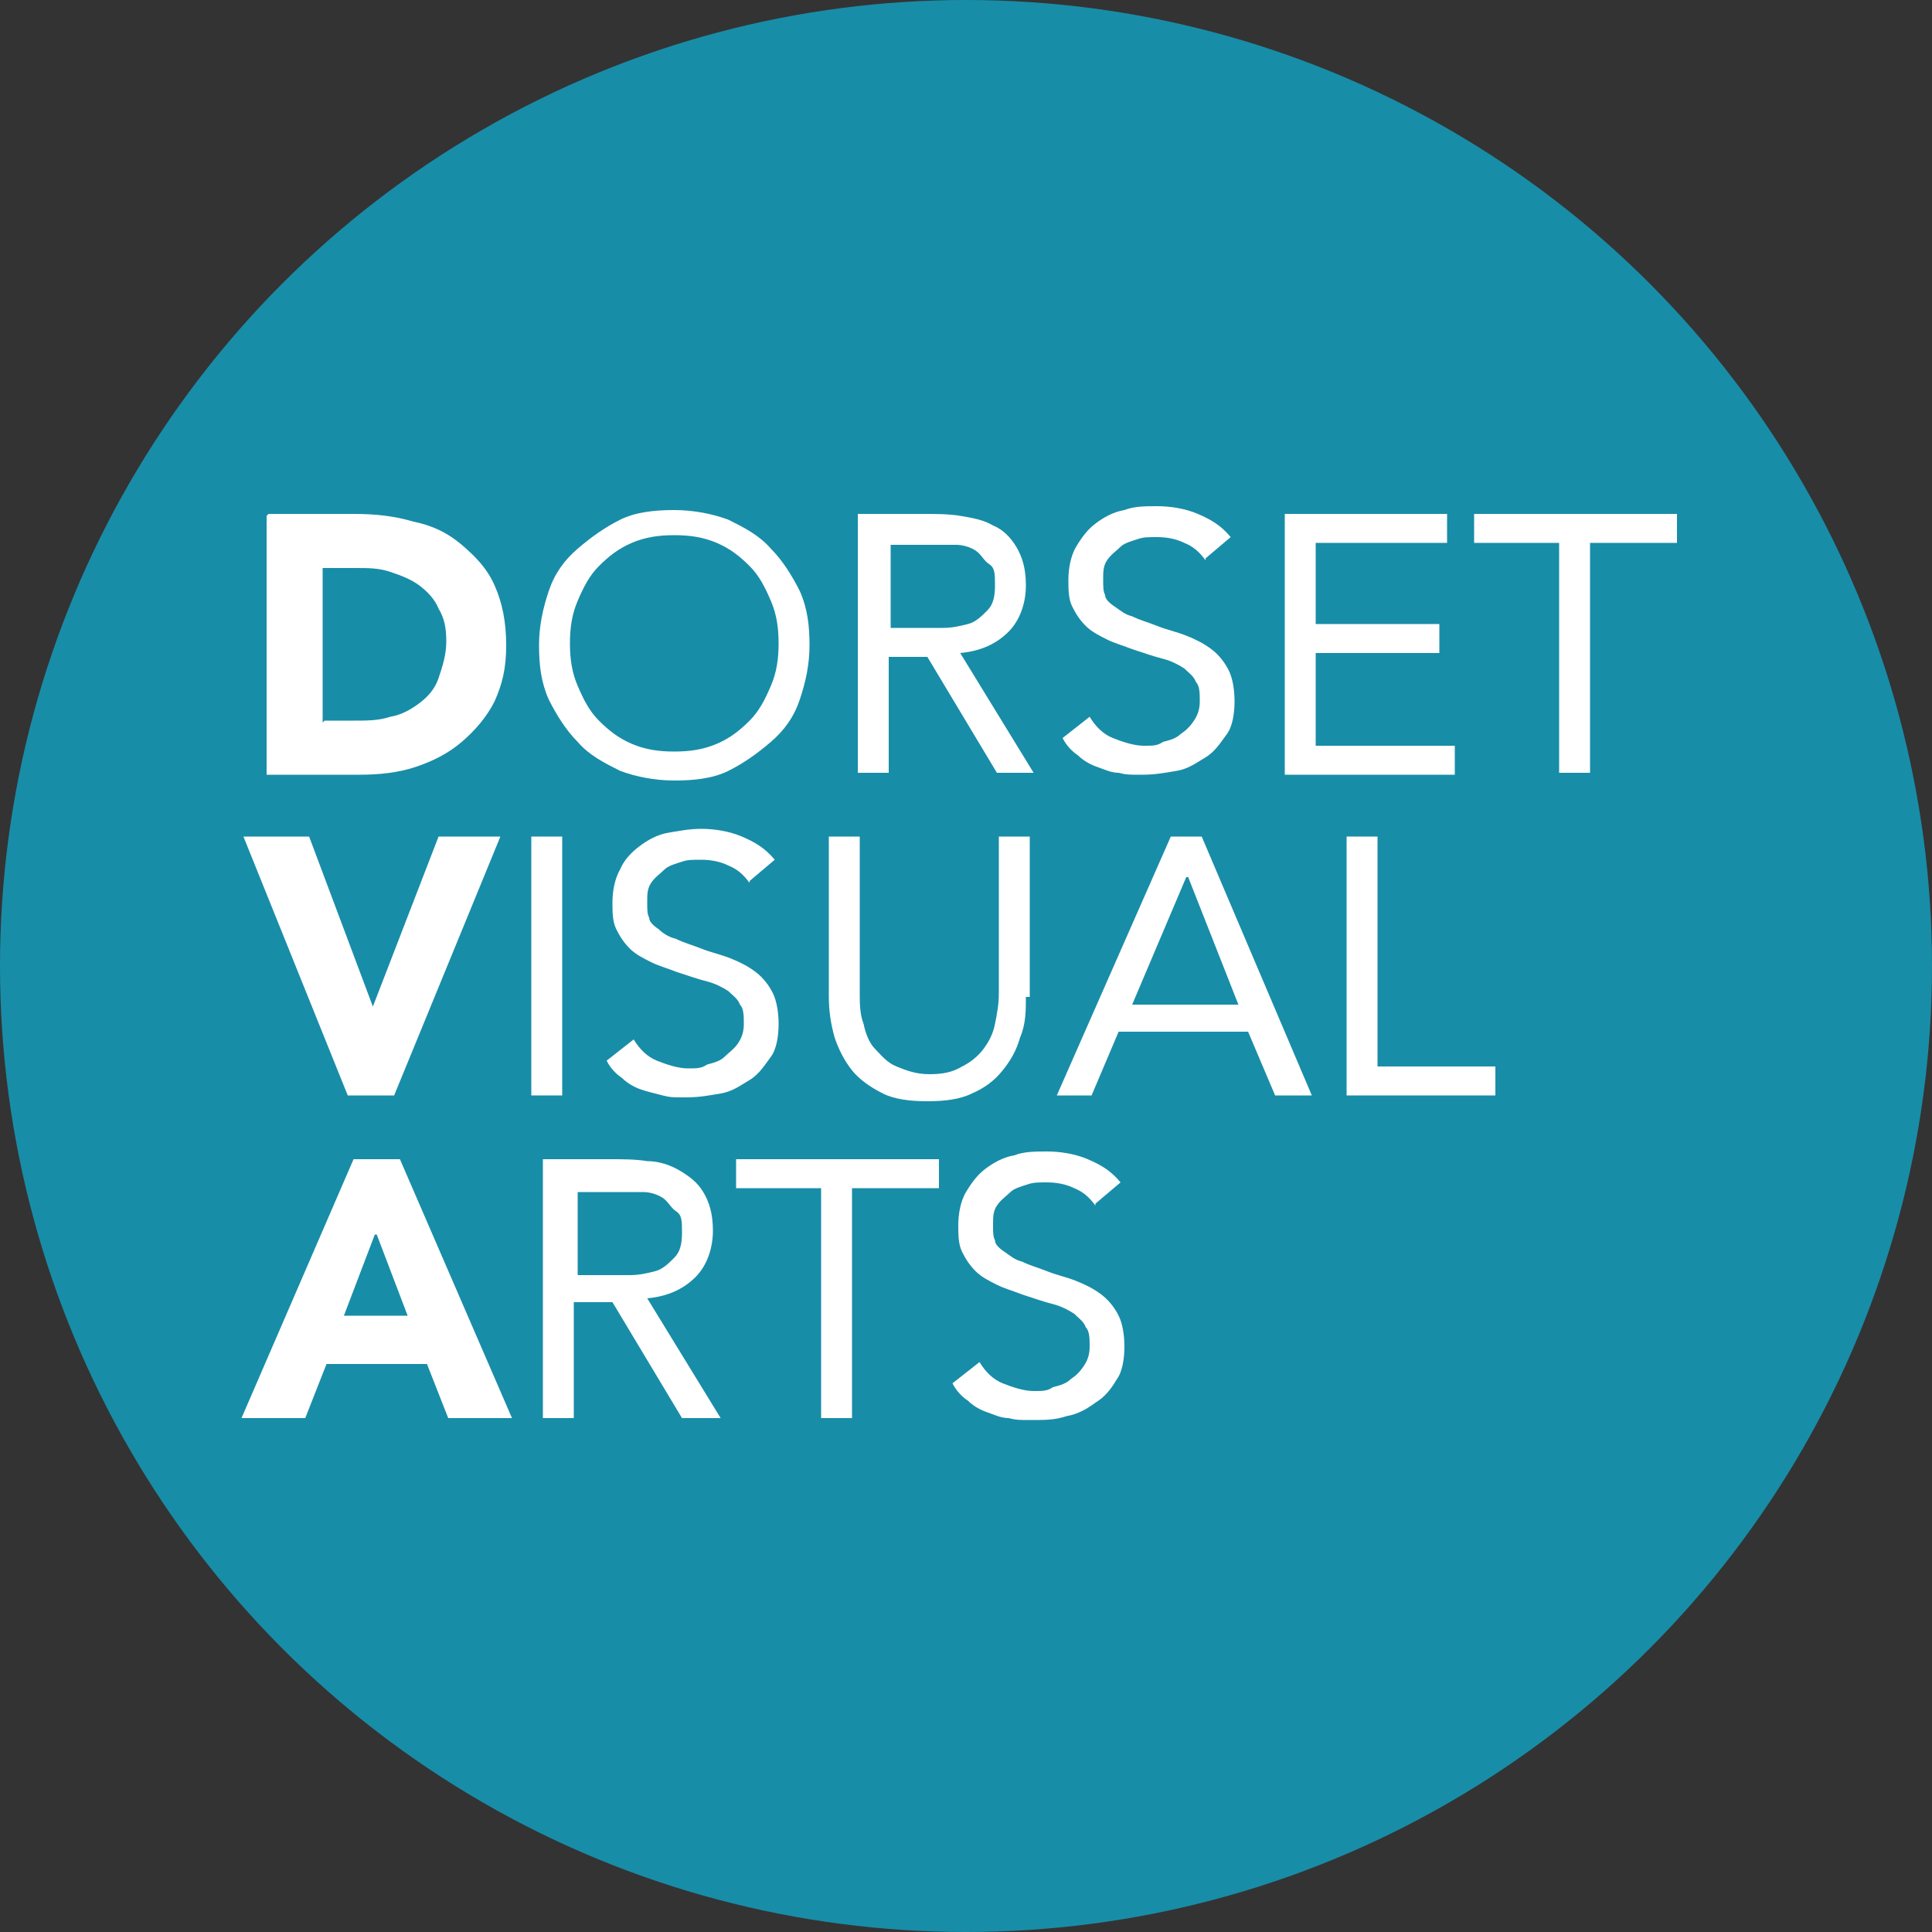 <svg xmlns="http://www.w3.org/2000/svg" id="Layer_1" data-name="Layer 1" width="100" height="100" viewBox="0 0 100 100"><rect x="0" y="0" width="100" height="100" fill="#333333" stroke="none"/><defs><style>      .cls-1 {        fill: #188da8;      }      .cls-1, .cls-2 {        stroke-width: 0px;      }      .cls-2 {        fill: #fff;      }    </style></defs><circle class="cls-1" cx="50" cy="50" r="50"></circle><path class="cls-2" d="M13.9,26.6h4.4c1.1,0,2.1.1,3.1.4,1,.2,1.8.6,2.5,1.2s1.3,1.2,1.7,2.1.6,1.9.6,3.1-.2,2-.6,2.9c-.4.8-1,1.5-1.7,2.1-.7.6-1.5,1-2.4,1.3s-1.9.4-2.9.4h-4.8v-13.4h0ZM16.8,37.3h1.5c.7,0,1.3,0,1.9-.2.6-.1,1.1-.4,1.5-.7.4-.3.8-.7,1-1.3s.4-1.2.4-1.9-.1-1.2-.4-1.7c-.2-.5-.6-.9-1-1.2-.4-.3-.9-.5-1.5-.7s-1.1-.2-1.8-.2h-1.7v8h0Z"></path><path class="cls-2" d="M34.9,40.4c-1,0-2-.2-2.8-.5-.8-.4-1.6-.8-2.2-1.5-.6-.6-1.1-1.4-1.5-2.2-.4-.9-.5-1.8-.5-2.8s.2-1.9.5-2.8.8-1.6,1.5-2.2,1.4-1.1,2.2-1.5c.8-.4,1.8-.5,2.8-.5s2,.2,2.8.5c.8.4,1.6.8,2.2,1.5.6.6,1.1,1.4,1.5,2.2.4.9.5,1.8.5,2.8s-.2,1.9-.5,2.8-.8,1.6-1.5,2.2-1.4,1.1-2.2,1.5-1.8.5-2.8.5ZM34.9,38.9c.8,0,1.5-.1,2.2-.4.7-.3,1.2-.7,1.7-1.2.5-.5.8-1.1,1.1-1.8s.4-1.4.4-2.2-.1-1.5-.4-2.2-.6-1.3-1.1-1.8c-.5-.5-1-.9-1.7-1.2-.7-.3-1.4-.4-2.2-.4s-1.5.1-2.2.4c-.7.3-1.2.7-1.7,1.2-.5.5-.8,1.1-1.1,1.8s-.4,1.4-.4,2.2.1,1.5.4,2.2.6,1.3,1.1,1.8c.5.5,1,.9,1.7,1.2.7.3,1.4.4,2.2.4Z"></path><path class="cls-2" d="M44.4,26.6h3.4c.6,0,1.3,0,1.9.1s1.2.2,1.7.5c.5.2.9.6,1.2,1.1s.5,1.1.5,2-.3,1.8-.9,2.4-1.4,1-2.5,1.1l3.8,6.2h-1.9l-3.6-6h-2v6h-1.6v-13.4h0ZM46,32.5h1.4c.4,0,.9,0,1.4,0,.5,0,.9-.1,1.3-.2s.7-.4,1-.7.4-.7.4-1.3,0-.9-.3-1.1-.4-.5-.7-.7c-.3-.2-.7-.3-1-.3-.4,0-.8,0-1.2,0h-2.2v4.4h0Z"></path><path class="cls-2" d="M62.4,29c-.3-.4-.6-.7-1.1-.9-.4-.2-.9-.3-1.4-.3s-.7,0-1,.1-.7.2-.9.4-.5.4-.7.7c-.2.3-.2.6-.2,1s0,.6.1.8c0,.2.2.4.5.6s.5.4.9.5c.4.2.8.3,1.3.5.5.2,1,.3,1.5.5.5.2.9.4,1.3.7.4.3.7.7.9,1.1s.3,1,.3,1.6-.1,1.3-.4,1.7-.6.9-1.1,1.2-.9.6-1.5.7-1.1.2-1.8.2-.8,0-1.2-.1c-.4,0-.8-.2-1.1-.3s-.7-.3-1-.6c-.3-.2-.6-.5-.8-.9l1.4-1.1c.3.5.7.9,1.2,1.1.5.2,1.1.4,1.6.4s.7,0,1-.2c.4-.1.7-.2.9-.4.3-.2.5-.4.7-.7s.3-.6.3-1,0-.8-.2-1c-.1-.3-.4-.5-.6-.7-.3-.2-.7-.4-1.1-.5s-1-.3-1.6-.5c-.5-.2-.9-.3-1.3-.5-.4-.2-.8-.4-1.1-.7s-.5-.6-.7-1-.2-.9-.2-1.4.1-1.2.4-1.7.6-.9,1-1.2.9-.6,1.5-.7c.5-.2,1.1-.2,1.7-.2s1.4.1,2.1.4,1.2.6,1.7,1.2l-1.3,1.1h0Z"></path><path class="cls-2" d="M66.5,26.6h8.4v1.5h-6.8v4.2h6.4v1.5h-6.4v4.8h7.2v1.5h-8.8v-13.4h0Z"></path><path class="cls-2" d="M86.7,28.1h-4.4v11.9h-1.6v-11.9h-4.4v-1.5h10.5v1.5Z"></path><path class="cls-2" d="M12.6,43.3h3.4l3.3,8.8h0l3.4-8.8h3.2l-5.5,13.4h-2.4l-5.4-13.4h0Z"></path><path class="cls-2" d="M27.5,43.3h1.6v13.4h-1.6v-13.4Z"></path><path class="cls-2" d="M38.8,45.7c-.3-.4-.6-.7-1.1-.9-.4-.2-.9-.3-1.4-.3s-.7,0-1,.1-.7.2-.9.4-.5.4-.7.7c-.2.3-.2.6-.2,1s0,.6.1.8c0,.2.2.4.5.6.2.2.5.4.9.5.4.2.8.3,1.3.5.5.2,1,.3,1.5.5.5.2.9.4,1.3.7.4.3.7.7.9,1.1.2.4.3,1,.3,1.6s-.1,1.3-.4,1.7-.6.9-1.1,1.2-.9.6-1.5.7-1.1.2-1.8.2-.8,0-1.2-.1-.8-.2-1.1-.3-.7-.3-1-.6c-.3-.2-.6-.5-.8-.9l1.4-1.1c.3.5.7.9,1.2,1.1.5.2,1.1.4,1.6.4s.7,0,1-.2c.4-.1.7-.2.9-.4s.5-.4.7-.7.3-.6.3-1,0-.8-.2-1c-.1-.3-.4-.5-.6-.7-.3-.2-.7-.4-1.1-.5s-1-.3-1.6-.5c-.5-.2-.9-.3-1.3-.5-.4-.2-.8-.4-1.1-.7s-.5-.6-.7-1-.2-.9-.2-1.4.1-1.2.4-1.7c.2-.5.6-.9,1-1.2.4-.3.9-.6,1.5-.7s1.1-.2,1.7-.2,1.4.1,2.1.4,1.2.6,1.7,1.2l-1.3,1.1h0Z"></path><path class="cls-2" d="M53.1,51.6c0,.7,0,1.4-.3,2.1-.2.7-.5,1.2-.9,1.7-.4.5-.9.9-1.6,1.2-.6.3-1.4.4-2.3.4s-1.7-.1-2.3-.4c-.6-.3-1.2-.7-1.6-1.2-.4-.5-.7-1.1-.9-1.7-.2-.7-.3-1.4-.3-2.1v-8.3h1.6v8.1c0,.5,0,1.1.2,1.6.1.5.3,1,.6,1.3s.6.7,1.1.9,1,.4,1.7.4,1.2-.1,1.7-.4c.4-.2.8-.5,1.1-.9.3-.4.5-.8.6-1.3.1-.5.2-1,.2-1.6v-8.1h1.6v8.3h0Z"></path><path class="cls-2" d="M60.7,43.3h1.5l5.7,13.4h-1.9l-1.4-3.3h-6.7l-1.4,3.3h-1.8l5.9-13.4h0ZM61.4,45.4h0l-2.8,6.6h5.5l-2.6-6.6Z"></path><path class="cls-2" d="M69.7,43.3h1.6v11.9h6.1v1.5h-7.7v-13.4Z"></path><path class="cls-2" d="M18.3,60h2.4l5.8,13.4h-3.3l-1.1-2.8h-5.2l-1.1,2.8h-3.3l5.8-13.4h0ZM19.4,63.9l-1.6,4.2h3.3l-1.6-4.2h0Z"></path><path class="cls-2" d="M28.2,60h3.4c.6,0,1.3,0,1.9.1.6,0,1.2.2,1.7.5s.9.6,1.2,1.1.5,1.1.5,2-.3,1.8-.9,2.4-1.4,1-2.5,1.1l3.8,6.2h-2l-3.6-6h-2v6h-1.6v-13.4h0ZM29.8,66h1.4c.4,0,.9,0,1.4,0,.5,0,.9-.1,1.3-.2s.7-.4,1-.7.4-.7.4-1.3,0-.9-.3-1.1-.4-.5-.7-.7c-.3-.2-.7-.3-1-.3s-.8,0-1.2,0h-2.2v4.4h0Z"></path><path class="cls-2" d="M48.5,61.5h-4.4v11.9h-1.6v-11.9h-4.4v-1.5h10.5v1.5Z"></path><path class="cls-2" d="M56.7,62.4c-.3-.4-.6-.7-1.1-.9-.4-.2-.9-.3-1.4-.3s-.7,0-1,.1-.7.2-.9.4-.5.4-.7.7c-.2.3-.2.6-.2,1s0,.6.1.8c0,.2.2.4.5.6s.5.4.9.5c.4.2.8.3,1.3.5.5.2,1,.3,1.5.5.5.2.9.4,1.3.7.4.3.7.7.9,1.1s.3,1,.3,1.6-.1,1.3-.4,1.7c-.3.5-.6.9-1.1,1.2-.4.3-.9.6-1.5.7-.6.2-1.1.2-1.8.2s-.8,0-1.2-.1c-.4,0-.8-.2-1.1-.3s-.7-.3-1-.6c-.3-.2-.6-.5-.8-.9l1.4-1.1c.3.5.7.9,1.2,1.1.5.2,1.1.4,1.6.4s.7,0,1-.2c.4-.1.7-.2.9-.4.3-.2.5-.4.7-.7s.3-.6.3-1,0-.8-.2-1c-.1-.3-.4-.5-.6-.7-.3-.2-.7-.4-1.1-.5s-1-.3-1.6-.5c-.5-.2-.9-.3-1.3-.5-.4-.2-.8-.4-1.1-.7s-.5-.6-.7-1-.2-.9-.2-1.4.1-1.2.4-1.7.6-.9,1-1.2.9-.6,1.5-.7c.5-.2,1.1-.2,1.7-.2s1.4.1,2.1.4,1.2.6,1.7,1.2l-1.3,1.1h0Z"></path></svg>